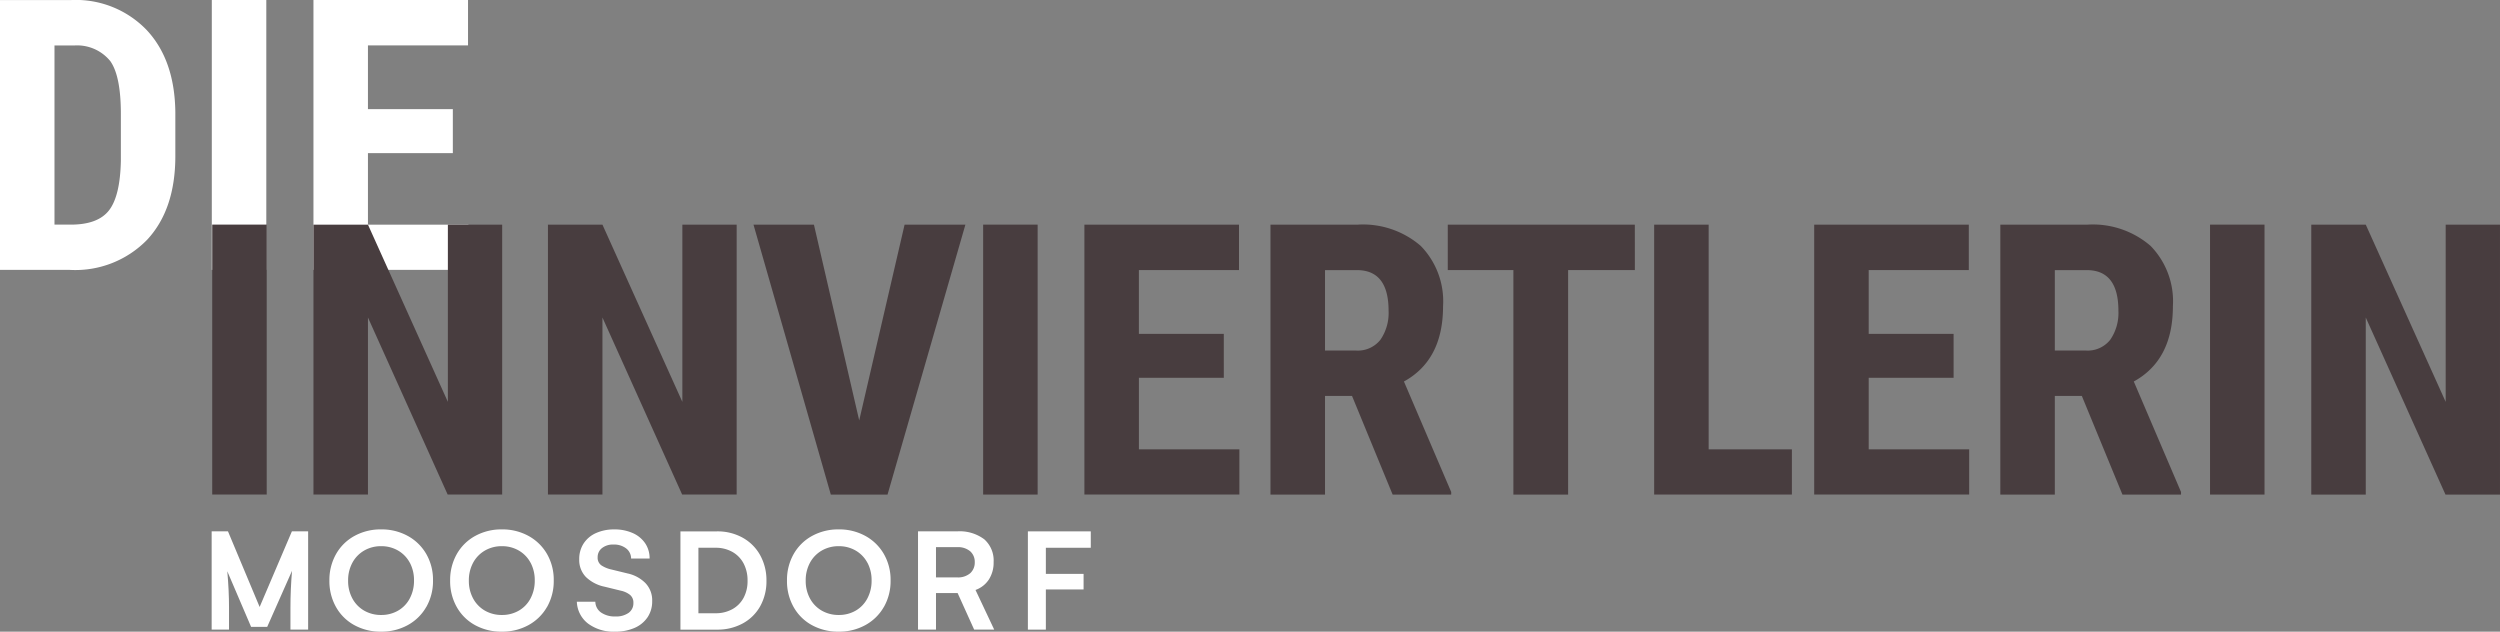 <svg xmlns="http://www.w3.org/2000/svg" width="254.409" height="64.28" viewBox="0 0 254.409 64.28">
  <rect x="0" y="0" width="254.409" height="64.28" fill="#808080" stroke="none"/>
  <g id="Gruppe_20628" data-name="Gruppe 20628" transform="translate(488 -8523.898)">
    <g id="Gruppe_20603" data-name="Gruppe 20603" transform="translate(-488 8523.902)">
      <path id="Pfad_16876" data-name="Pfad 16876" d="M0-22.993V-50.455H7.261A9.995,9.995,0,0,1,14.929-47.4q2.857,3.056,2.914,8.375v4.451q0,5.413-2.857,8.5A10.2,10.2,0,0,1,7.11-22.993ZM5.545-45.834V-27.6H7.2q2.773,0,3.9-1.462T12.3-34.1v-4.771q0-3.849-1.075-5.367a4.344,4.344,0,0,0-3.66-1.593Z" transform="translate(0 50.455)" fill="#fff"/>
    </g>
    <path id="Pfad_16877" data-name="Pfad 16877" d="M0-53.821H254.408V-118.1H0Z" transform="translate(-488 8642)" fill="none"/>
    <path id="Pfad_16878" data-name="Pfad 16878" d="M39.6-90.633h5.546V-118.1H39.6Z" transform="translate(-506.046 8641.996)" fill="#fff"/>
    <path id="Pfad_16879" data-name="Pfad 16879" d="M0,0V27.461H15.768v-4.6H5.545v-7.28h8.639V11.108H5.545V4.62H15.73V0Z" transform="translate(-456.102 8523.898)" fill="#fff"/>
    <g id="Gruppe_20606" data-name="Gruppe 20606" transform="translate(-466.461 8577.971)">
      <path id="Pfad_16880" data-name="Pfad 16880" d="M-8.221,0V10h-1.8V7.77q0-1.859.161-3.756L-12.387,9.72h-1.638l-2.423-5.66q.176,1.95.176,3.71V10h-1.767V0h1.661l3.222,7.694L-9.874,0Z" transform="translate(18.039)" fill="#fff"/>
    </g>
    <g id="Gruppe_20607" data-name="Gruppe 20607" transform="translate(-454.479 8577.773)">
      <path id="Pfad_16881" data-name="Pfad 16881" d="M-8.253-6.608a4.831,4.831,0,0,1-1.893,1.851,5.532,5.532,0,0,1-2.708.663,5.535,5.535,0,0,1-2.7-.655,4.734,4.734,0,0,1-1.878-1.843,5.343,5.343,0,0,1-.678-2.7,5.335,5.335,0,0,1,.678-2.7,4.787,4.787,0,0,1,1.878-1.847,5.518,5.518,0,0,1,2.715-.663,5.489,5.489,0,0,1,2.7.663A4.861,4.861,0,0,1-8.253-12,5.248,5.248,0,0,1-7.567-9.3a5.3,5.3,0,0,1-.686,2.7m-1.676-4.51a3.117,3.117,0,0,0-1.192-1.238,3.352,3.352,0,0,0-1.718-.445,3.378,3.378,0,0,0-1.732.445,3.165,3.165,0,0,0-1.2,1.238,3.745,3.745,0,0,0-.434,1.829,3.713,3.713,0,0,0,.434,1.809,3.126,3.126,0,0,0,1.2,1.238,3.4,3.4,0,0,0,1.732.441,3.37,3.37,0,0,0,1.718-.441A3.079,3.079,0,0,0-9.929-7.48,3.8,3.8,0,0,0-9.5-9.3a3.767,3.767,0,0,0-.426-1.814" transform="translate(18.11 14.5)" fill="#fff"/>
    </g>
    <g id="Gruppe_20608" data-name="Gruppe 20608" transform="translate(-442.192 8577.773)">
      <path id="Pfad_16882" data-name="Pfad 16882" d="M-8.253-6.608a4.831,4.831,0,0,1-1.893,1.851,5.532,5.532,0,0,1-2.708.663,5.535,5.535,0,0,1-2.7-.655,4.734,4.734,0,0,1-1.878-1.843,5.343,5.343,0,0,1-.678-2.7,5.335,5.335,0,0,1,.678-2.7,4.787,4.787,0,0,1,1.878-1.847,5.518,5.518,0,0,1,2.715-.663,5.489,5.489,0,0,1,2.7.663A4.861,4.861,0,0,1-8.253-12,5.247,5.247,0,0,1-7.568-9.3a5.3,5.3,0,0,1-.685,2.7m-1.676-4.51a3.117,3.117,0,0,0-1.192-1.238,3.352,3.352,0,0,0-1.718-.445,3.378,3.378,0,0,0-1.732.445,3.165,3.165,0,0,0-1.2,1.238,3.745,3.745,0,0,0-.434,1.829,3.713,3.713,0,0,0,.434,1.809,3.126,3.126,0,0,0,1.2,1.238,3.4,3.4,0,0,0,1.732.441,3.37,3.37,0,0,0,1.718-.441A3.079,3.079,0,0,0-9.929-7.48,3.8,3.8,0,0,0-9.5-9.3a3.767,3.767,0,0,0-.426-1.814" transform="translate(18.11 14.5)" fill="#fff"/>
    </g>
    <g id="Gruppe_20609" data-name="Gruppe 20609" transform="translate(-429.298 8577.773)">
      <path id="Pfad_16883" data-name="Pfad 16883" d="M-.577-1.2A2.905,2.905,0,0,1,.68-2.259a4.432,4.432,0,0,1,1.87-.373,4.506,4.506,0,0,1,1.859.366A2.972,2.972,0,0,1,5.681-1.23,2.705,2.705,0,0,1,6.137.331H4.256A1.3,1.3,0,0,0,3.75-.7a2.006,2.006,0,0,0-1.291-.392,1.778,1.778,0,0,0-1.169.362A1.154,1.154,0,0,0,.851.2a.939.939,0,0,0,.385.83,3.031,3.031,0,0,0,1.024.419l1.638.4a3.642,3.642,0,0,1,1.813.979A2.52,2.52,0,0,1,6.4,4.666,2.879,2.879,0,0,1,5.936,6.3,3.046,3.046,0,0,1,4.611,7.389a4.827,4.827,0,0,1-1.992.385A4.337,4.337,0,0,1-.12,6.954,2.924,2.924,0,0,1-1.266,4.726H.615a1.364,1.364,0,0,0,.587,1.1,2.421,2.421,0,0,0,1.447.4A2.2,2.2,0,0,0,4,5.861a1.186,1.186,0,0,0,.488-1,1.012,1.012,0,0,0-.343-.831,2.241,2.241,0,0,0-.9-.419L1.567,3.2A3.849,3.849,0,0,1-.345,2.209a2.474,2.474,0,0,1-.678-1.8A2.881,2.881,0,0,1-.577-1.2" transform="translate(1.266 2.632)" fill="#fff"/>
    </g>
    <g id="Gruppe_20610" data-name="Gruppe 20610" transform="translate(-418.755 8577.971)">
      <path id="Pfad_16884" data-name="Pfad 16884" d="M-5.3-.536A4.549,4.549,0,0,1-3.511,1.25a5.246,5.246,0,0,1,.64,2.6A5.2,5.2,0,0,1-3.5,6.43,4.474,4.474,0,0,1-5.282,8.193a5.347,5.347,0,0,1-2.625.632h-3.717v-10h3.717A5.26,5.26,0,0,1-5.3-.536M-6.34,6.742A2.866,2.866,0,0,0-5.194,5.58a3.578,3.578,0,0,0,.4-1.728,3.685,3.685,0,0,0-.4-1.756A2.9,2.9,0,0,0-6.34.915,3.433,3.433,0,0,0-8.066.493H-9.795V7.158h1.729A3.482,3.482,0,0,0-6.34,6.742" transform="translate(11.623 1.176)" fill="#fff"/>
    </g>
    <g id="Gruppe_20611" data-name="Gruppe 20611" transform="translate(-407.913 8577.773)">
      <path id="Pfad_16885" data-name="Pfad 16885" d="M-8.253-6.608a4.831,4.831,0,0,1-1.893,1.851,5.532,5.532,0,0,1-2.708.663,5.535,5.535,0,0,1-2.7-.655,4.734,4.734,0,0,1-1.878-1.843,5.343,5.343,0,0,1-.678-2.7,5.335,5.335,0,0,1,.678-2.7,4.787,4.787,0,0,1,1.878-1.847,5.518,5.518,0,0,1,2.715-.663,5.489,5.489,0,0,1,2.7.663A4.861,4.861,0,0,1-8.253-12,5.247,5.247,0,0,1-7.568-9.3a5.3,5.3,0,0,1-.685,2.7m-1.676-4.51a3.117,3.117,0,0,0-1.192-1.238,3.352,3.352,0,0,0-1.718-.445,3.378,3.378,0,0,0-1.732.445,3.165,3.165,0,0,0-1.2,1.238,3.739,3.739,0,0,0-.434,1.829,3.707,3.707,0,0,0,.434,1.809,3.126,3.126,0,0,0,1.2,1.238,3.4,3.4,0,0,0,1.732.441,3.37,3.37,0,0,0,1.718-.441A3.079,3.079,0,0,0-9.929-7.48,3.8,3.8,0,0,0-9.5-9.3a3.767,3.767,0,0,0-.426-1.814" transform="translate(18.11 14.5)" fill="#fff"/>
    </g>
    <g id="Gruppe_20612" data-name="Gruppe 20612" transform="translate(-394.579 8577.971)">
      <path id="Pfad_16886" data-name="Pfad 16886" d="M0,0H3.969A4.167,4.167,0,0,1,6.745.811a2.879,2.879,0,0,1,.948,2.312A3.166,3.166,0,0,1,7.21,4.9,2.717,2.717,0,0,1,5.85,5.964L7.754,10H5.713L4.029,6.277h-2.2V10H0ZM3.969,4.685a1.9,1.9,0,0,0,1.348-.43,1.466,1.466,0,0,0,.457-1.116,1.433,1.433,0,0,0-.46-1.108,1.92,1.92,0,0,0-1.344-.423H1.828V4.685Z" fill="#fff"/>
    </g>
    <path id="Pfad_16887" data-name="Pfad 16887" d="M0-53.821H254.408V-118.1H0Z" transform="translate(-488 8642)" fill="none"/>
    <g id="Gruppe_20614" data-name="Gruppe 20614" transform="translate(-383.399 8577.972)">
      <path id="Pfad_16888" data-name="Pfad 16888" d="M0,0V10H1.829V5.911H5.668V4.326H1.829V1.668H6.4V0Z" fill="#fff"/>
    </g>
    <path id="Pfad_16889" data-name="Pfad 16889" d="M45.224-48.63H39.678V-76.1h5.546Z" transform="translate(-506.082 8622.857)" fill="#483d3f"/>
    <g id="Gruppe_20615" data-name="Gruppe 20615" transform="translate(-456.102 8546.76)">
      <path id="Pfad_16890" data-name="Pfad 16890" d="M-16.08-23h-5.546l-8.112-18.016V-23h-5.546V-50.467h5.546l8.132,18.035V-50.467h5.527Z" transform="translate(35.285 50.467)" fill="#483d3f"/>
    </g>
    <g id="Gruppe_20616" data-name="Gruppe 20616" transform="translate(-432.24 8546.76)">
      <path id="Pfad_16891" data-name="Pfad 16891" d="M-16.08-23h-5.546l-8.112-18.016V-23h-5.546V-50.467h5.546l8.132,18.035V-50.467h5.527Z" transform="translate(35.285 50.467)" fill="#483d3f"/>
    </g>
    <g id="Gruppe_20617" data-name="Gruppe 20617" transform="translate(-411.321 8546.76)">
      <path id="Pfad_16892" data-name="Pfad 16892" d="M-9-16.68-4.382-36.6H1.806L-6.117-9.134H-11.89L-19.757-36.6h6.15Z" transform="translate(19.757 36.602)" fill="#483d3f"/>
    </g>
    <path id="Pfad_16893" data-name="Pfad 16893" d="M189.364-48.63h-5.546V-76.1h5.546Z" transform="translate(-571.77 8622.857)" fill="#483d3f"/>
    <g id="Gruppe_20618" data-name="Gruppe 20618" transform="translate(-377.648 8546.76)">
      <path id="Pfad_16894" data-name="Pfad 16894" d="M-11.878-13.048h-8.64v7.281h10.225v4.6H-26.065V-28.631h15.733v4.623H-20.519v6.489h8.64Z" transform="translate(26.065 28.631)" fill="#483d3f"/>
    </g>
    <g id="Gruppe_20619" data-name="Gruppe 20619" transform="translate(-358.713 8546.76)">
      <path id="Pfad_16895" data-name="Pfad 16895" d="M-6.95-14.595H-9.7V-4.558H-15.25V-32.026H-6.4A8.985,8.985,0,0,1,.04-29.866a8.067,8.067,0,0,1,2.274,6.141q0,5.471-3.981,7.659L3.143-4.822v.264H-2.818ZM-9.7-19.216h3.15a2.92,2.92,0,0,0,2.491-1.1,4.8,4.8,0,0,0,.829-2.952q0-4.132-3.226-4.132H-9.7Z" transform="translate(15.25 32.026)" fill="#483d3f"/>
    </g>
    <path id="Pfad_16896" data-name="Pfad 16896" d="M0-53.821H254.408V-118.1H0Z" transform="translate(-488 8642)" fill="none"/>
    <g id="Gruppe_20621" data-name="Gruppe 20621" transform="translate(-340.666 8546.76)">
      <path id="Pfad_16897" data-name="Pfad 16897" d="M-15.938-3.87H-22.73V18.976H-28.3V-3.87h-6.678V-8.492h19.036Z" transform="translate(34.974 8.492)" fill="#483d3f"/>
    </g>
    <g id="Gruppe_20622" data-name="Gruppe 20622" transform="translate(-319.667 8546.76)">
      <path id="Pfad_16898" data-name="Pfad 16898" d="M-4.644-19.144h8.47v4.6H-10.19V-42.009h5.546Z" transform="translate(10.19 42.009)" fill="#483d3f"/>
    </g>
    <g id="Gruppe_20623" data-name="Gruppe 20623" transform="translate(-303.381 8546.76)">
      <path id="Pfad_16899" data-name="Pfad 16899" d="M-11.878-13.048h-8.64v7.281h10.225v4.6H-26.065V-28.631h15.734v4.623H-20.519v6.489h8.64Z" transform="translate(26.065 28.631)" fill="#483d3f"/>
    </g>
    <g id="Gruppe_20624" data-name="Gruppe 20624" transform="translate(-284.445 8546.76)">
      <path id="Pfad_16900" data-name="Pfad 16900" d="M-6.95-14.595H-9.7V-4.558h-5.546V-32.026H-6.4a8.986,8.986,0,0,1,6.443,2.16,8.066,8.066,0,0,1,2.273,6.141q0,5.471-3.98,7.659L3.143-4.822v.264H-2.819ZM-9.7-19.216h3.151a2.92,2.92,0,0,0,2.491-1.1,4.8,4.8,0,0,0,.829-2.952q0-4.132-3.225-4.132H-9.7Z" transform="translate(15.251 32.026)" fill="#483d3f"/>
    </g>
    <path id="Pfad_16901" data-name="Pfad 16901" d="M0-53.821H254.408V-118.1H0Z" transform="translate(-488 8642)" fill="none"/>
    <path id="Pfad_16902" data-name="Pfad 16902" d="M418.753-48.63h-5.546V-76.1h5.546Z" transform="translate(-676.307 8622.857)" fill="#483d3f"/>
    <g id="Gruppe_20626" data-name="Gruppe 20626" transform="translate(-252.797 8546.76)">
      <path id="Pfad_16903" data-name="Pfad 16903" d="M-11.452,0V18.035L-19.584,0H-25.13V27.468h5.546V9.451l8.112,18.017h5.547V0Z" transform="translate(25.13)" fill="#483d3f"/>
    </g>
  </g>
</svg>
